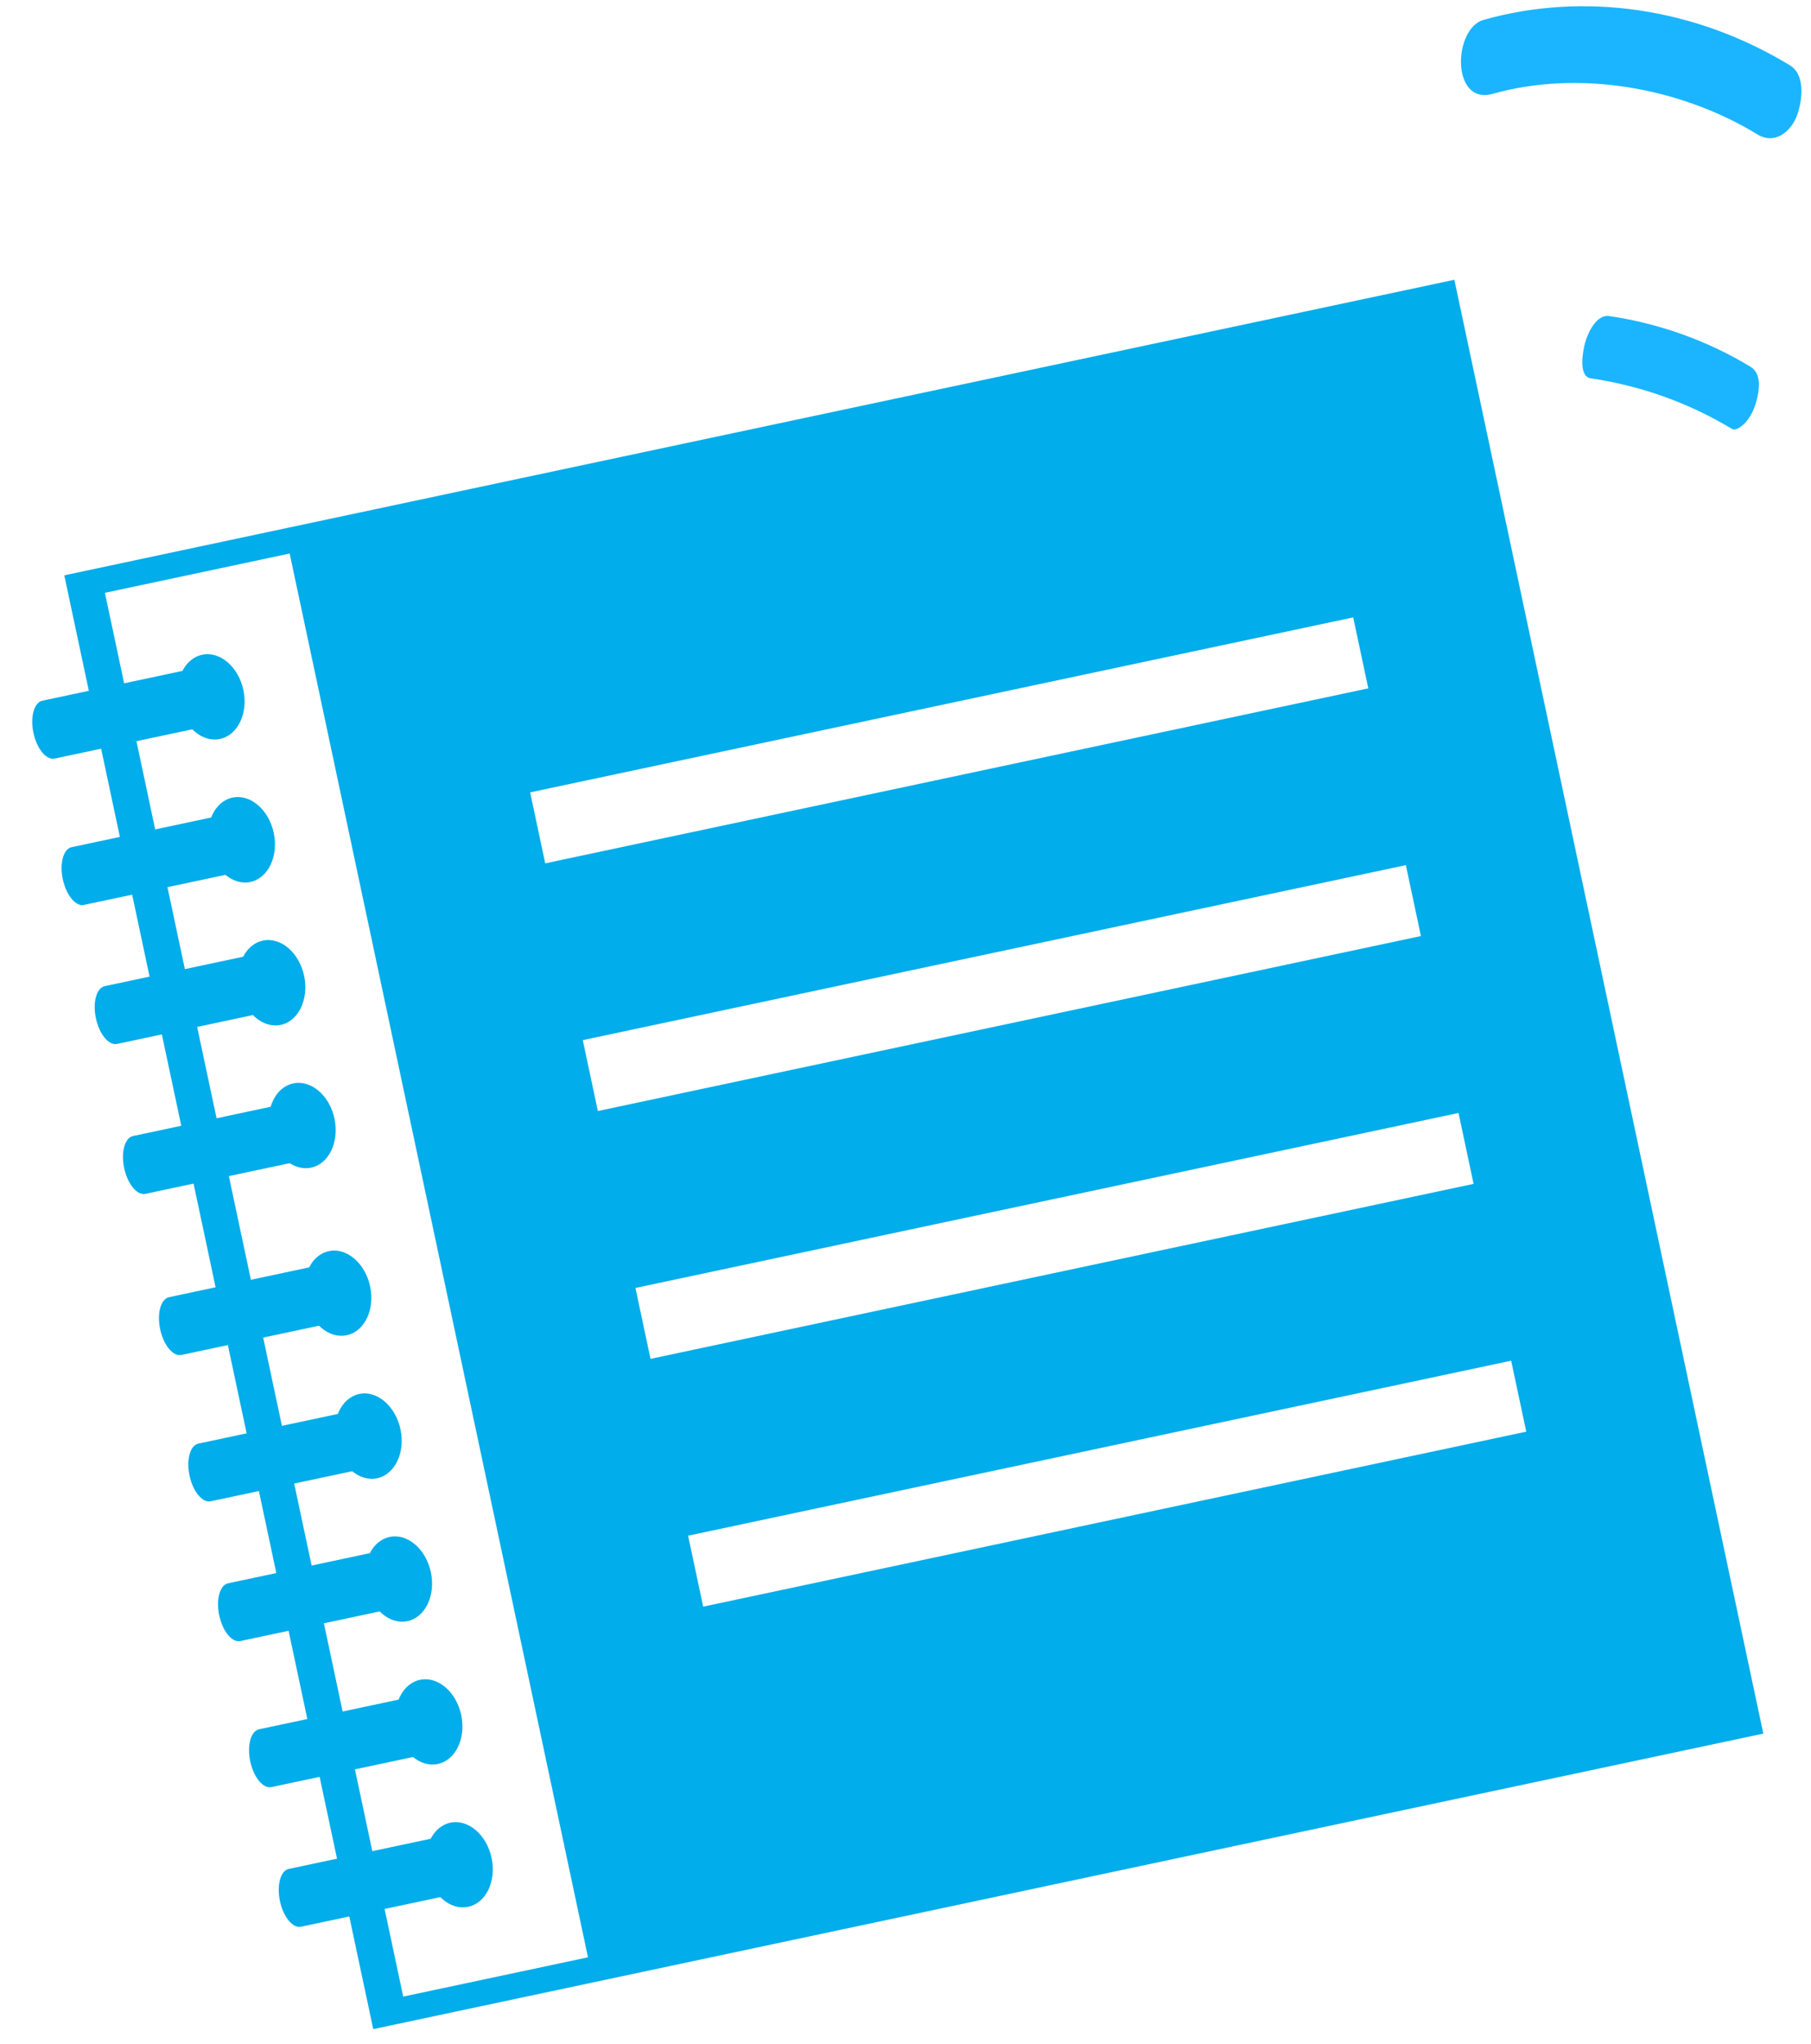 <?xml version="1.0" encoding="UTF-8"?>
<svg width="39px" height="44px" viewBox="0 0 39 44" version="1.1" xmlns="http://www.w3.org/2000/svg" xmlns:xlink="http://www.w3.org/1999/xlink">
    <title>icon-guest-book</title>
    <g id="Page-1" stroke="none" stroke-width="1" fill="none" fill-rule="evenodd">
        <g id="Adept-photo-booth-birthdays" transform="translate(-167, -6267)">
            <g id="icon-guest-book" transform="translate(167, 6262.358)">
                <g id="Group-4" transform="translate(35.661, 8.5) rotate(-41) translate(-35.661, -8.5) translate(31.161, 2)" fill="#1AB5FE">
                    <path d="M7.339,6.87 C5.966,5.577 5.143,3.535 5.154,1.534 C5.158,1.107 4.752,0.964 4.422,1.007 C4.134,1.045 3.522,1.268 3.519,1.701 C3.505,4.094 4.443,6.322 6.076,7.86 C6.575,8.331 8.022,7.514 7.339,6.87" id="Fill-4" transform="translate(5.519, 4.5) rotate(162) translate(-5.519, -4.5) "></path>
                    <path d="M2.986,11.257 C2.565,10.25 2.351,9.175 2.353,8.088 C2.353,7.987 2.159,7.926 2.092,7.912 C1.935,7.879 1.738,7.899 1.587,7.941 C1.336,8.012 1.001,8.147 1,8.438 C0.997,9.524 1.212,10.599 1.632,11.607 C1.741,11.865 2.18,11.815 2.398,11.754 C2.558,11.709 3.093,11.514 2.986,11.257" id="Fill-6" transform="translate(2, 9.849) rotate(162) translate(-2, -9.849) "></path>
                </g>
                <g id="Group-39" transform="translate(19, 29.642) rotate(-12) translate(-19, -29.642) translate(3, 13.642)" fill="#01ADEA">
                    <path d="M1.392,32 L31.996,32 L31.996,0 L1.392,0 L1.392,32 Z M2.169,31.449 L6.237,31.449 L6.237,0.55 L2.169,0.55 L2.169,31.449 Z M10.233,8.219 L28.354,8.219 L28.354,6.657 L10.233,6.657 L10.233,8.219 Z M10.233,13.671 L28.354,13.671 L28.354,12.11 L10.233,12.11 L10.233,13.671 Z M10.233,19.126 L28.354,19.126 L28.354,17.565 L10.233,17.565 L10.233,19.126 Z M10.233,24.58 L28.354,24.58 L28.354,23.018 L10.233,23.018 L10.233,24.58 Z" id="Fill-1"></path>
                    <g id="Group-38" transform="translate(0, 2.207)">
                        <path d="M3.231,1.01 C3.231,1.52 3.545,1.936 3.941,1.936 C4.332,1.936 4.651,1.52 4.651,1.01 C4.651,0.499 4.332,0.083 3.941,0.083 C3.545,0.083 3.231,0.499 3.231,1.01" id="Fill-2"></path>
                        <path d="M3.231,4.154 C3.231,4.666 3.545,5.084 3.941,5.084 C4.332,5.084 4.651,4.666 4.651,4.154 C4.651,3.644 4.332,3.227 3.941,3.227 C3.545,3.227 3.231,3.644 3.231,4.154" id="Fill-4"></path>
                        <path d="M3.231,7.301 C3.231,7.811 3.545,8.23 3.941,8.23 C4.332,8.23 4.651,7.811 4.651,7.301 C4.651,6.787 4.332,6.375 3.941,6.375 C3.545,6.375 3.231,6.787 3.231,7.301" id="Fill-6"></path>
                        <path d="M3.231,10.443 C3.231,10.958 3.545,11.372 3.941,11.372 C4.332,11.372 4.651,10.958 4.651,10.443 C4.651,9.933 4.332,9.518 3.941,9.518 C3.545,9.518 3.231,9.933 3.231,10.443" id="Fill-8"></path>
                        <path d="M3.231,14.137 C3.231,14.649 3.545,15.061 3.941,15.061 C4.332,15.061 4.651,14.649 4.651,14.137 C4.651,13.627 4.332,13.21 3.941,13.21 C3.545,13.21 3.231,13.627 3.231,14.137" id="Fill-10"></path>
                        <path d="M3.231,17.284 C3.231,17.794 3.545,18.209 3.941,18.209 C4.332,18.209 4.651,17.794 4.651,17.284 C4.651,16.771 4.332,16.354 3.941,16.354 C3.545,16.354 3.231,16.771 3.231,17.284" id="Fill-12"></path>
                        <path d="M3.231,20.429 C3.231,20.938 3.545,21.354 3.941,21.354 C4.332,21.354 4.651,20.938 4.651,20.429 C4.651,19.916 4.332,19.501 3.941,19.501 C3.545,19.501 3.231,19.916 3.231,20.429" id="Fill-14"></path>
                        <path d="M3.231,23.57 C3.231,24.085 3.545,24.498 3.941,24.498 C4.332,24.498 4.651,24.085 4.651,23.57 C4.651,23.06 4.332,22.646 3.941,22.646 C3.545,22.646 3.231,23.06 3.231,23.57" id="Fill-16"></path>
                        <path d="M3.231,26.717 C3.231,27.23 3.545,27.642 3.941,27.642 C4.332,27.642 4.651,27.23 4.651,26.717 C4.651,26.204 4.332,25.791 3.941,25.791 C3.545,25.791 3.231,26.204 3.231,26.717" id="Fill-18"></path>
                        <path d="M4.24,0.972 C4.24,1.327 4.09,1.609 3.908,1.609 L0.37,1.609 C0.186,1.609 0.037,1.327 0.037,0.972 C0.037,0.62 0.186,0.335 0.37,0.335 L3.908,0.335 C4.09,0.335 4.24,0.62 4.24,0.972" id="Fill-20"></path>
                        <path d="M4.203,4.185 C4.203,4.539 4.052,4.822 3.87,4.822 L0.329,4.822 C0.149,4.822 3.6781606e-05,4.539 3.6781606e-05,4.185 C3.6781606e-05,3.835 0.149,3.551 0.329,3.551 L3.87,3.551 C4.052,3.551 4.203,3.835 4.203,4.185" id="Fill-22"></path>
                        <path d="M4.278,7.263 C4.278,7.614 4.129,7.898 3.946,7.898 L0.406,7.898 C0.224,7.898 0.075,7.614 0.075,7.263 C0.075,6.91 0.224,6.626 0.406,6.626 L3.946,6.626 C4.129,6.626 4.278,6.91 4.278,7.263" id="Fill-24"></path>
                        <path d="M4.203,10.542 C4.203,10.895 4.052,11.182 3.87,11.182 L0.329,11.182 C0.149,11.182 3.6781606e-05,10.895 3.6781606e-05,10.542 C3.6781606e-05,10.192 0.149,9.909 0.329,9.909 L3.87,9.909 C4.052,9.909 4.203,10.192 4.203,10.542" id="Fill-26"></path>
                        <path d="M4.24,14.101 C4.24,14.451 4.09,14.736 3.908,14.736 L0.37,14.736 C0.186,14.736 0.037,14.451 0.037,14.101 C0.037,13.745 0.186,13.464 0.37,13.464 L3.908,13.464 C4.09,13.464 4.24,13.745 4.24,14.101" id="Fill-28"></path>
                        <path d="M4.203,17.313 C4.203,17.664 4.052,17.949 3.87,17.949 L0.329,17.949 C0.149,17.949 3.6781606e-05,17.664 3.6781606e-05,17.313 C3.6781606e-05,16.961 0.149,16.679 0.329,16.679 L3.87,16.679 C4.052,16.679 4.203,16.961 4.203,17.313" id="Fill-30"></path>
                        <path d="M4.203,20.388 C4.203,20.742 4.052,21.025 3.87,21.025 L0.329,21.025 C0.149,21.025 3.6781606e-05,20.742 3.6781606e-05,20.388 C3.6781606e-05,20.04 0.149,19.754 0.329,19.754 L3.87,19.754 C4.052,19.754 4.203,20.04 4.203,20.388" id="Fill-32"></path>
                        <path d="M4.203,23.605 C4.203,23.954 4.052,24.24 3.87,24.24 L0.329,24.24 C0.149,24.24 3.6781606e-05,23.954 3.6781606e-05,23.605 C3.6781606e-05,23.252 0.149,22.967 0.329,22.967 L3.87,22.967 C4.052,22.967 4.203,23.252 4.203,23.605" id="Fill-34"></path>
                        <path d="M4.203,26.68 C4.203,27.031 4.052,27.313 3.87,27.313 L0.329,27.313 C0.149,27.313 3.6781606e-05,27.031 3.6781606e-05,26.68 C3.6781606e-05,26.327 0.149,26.041 0.329,26.041 L3.87,26.041 C4.052,26.041 4.203,26.327 4.203,26.68" id="Fill-36"></path>
                    </g>
                </g>
            </g>
        </g>
    </g>
</svg>